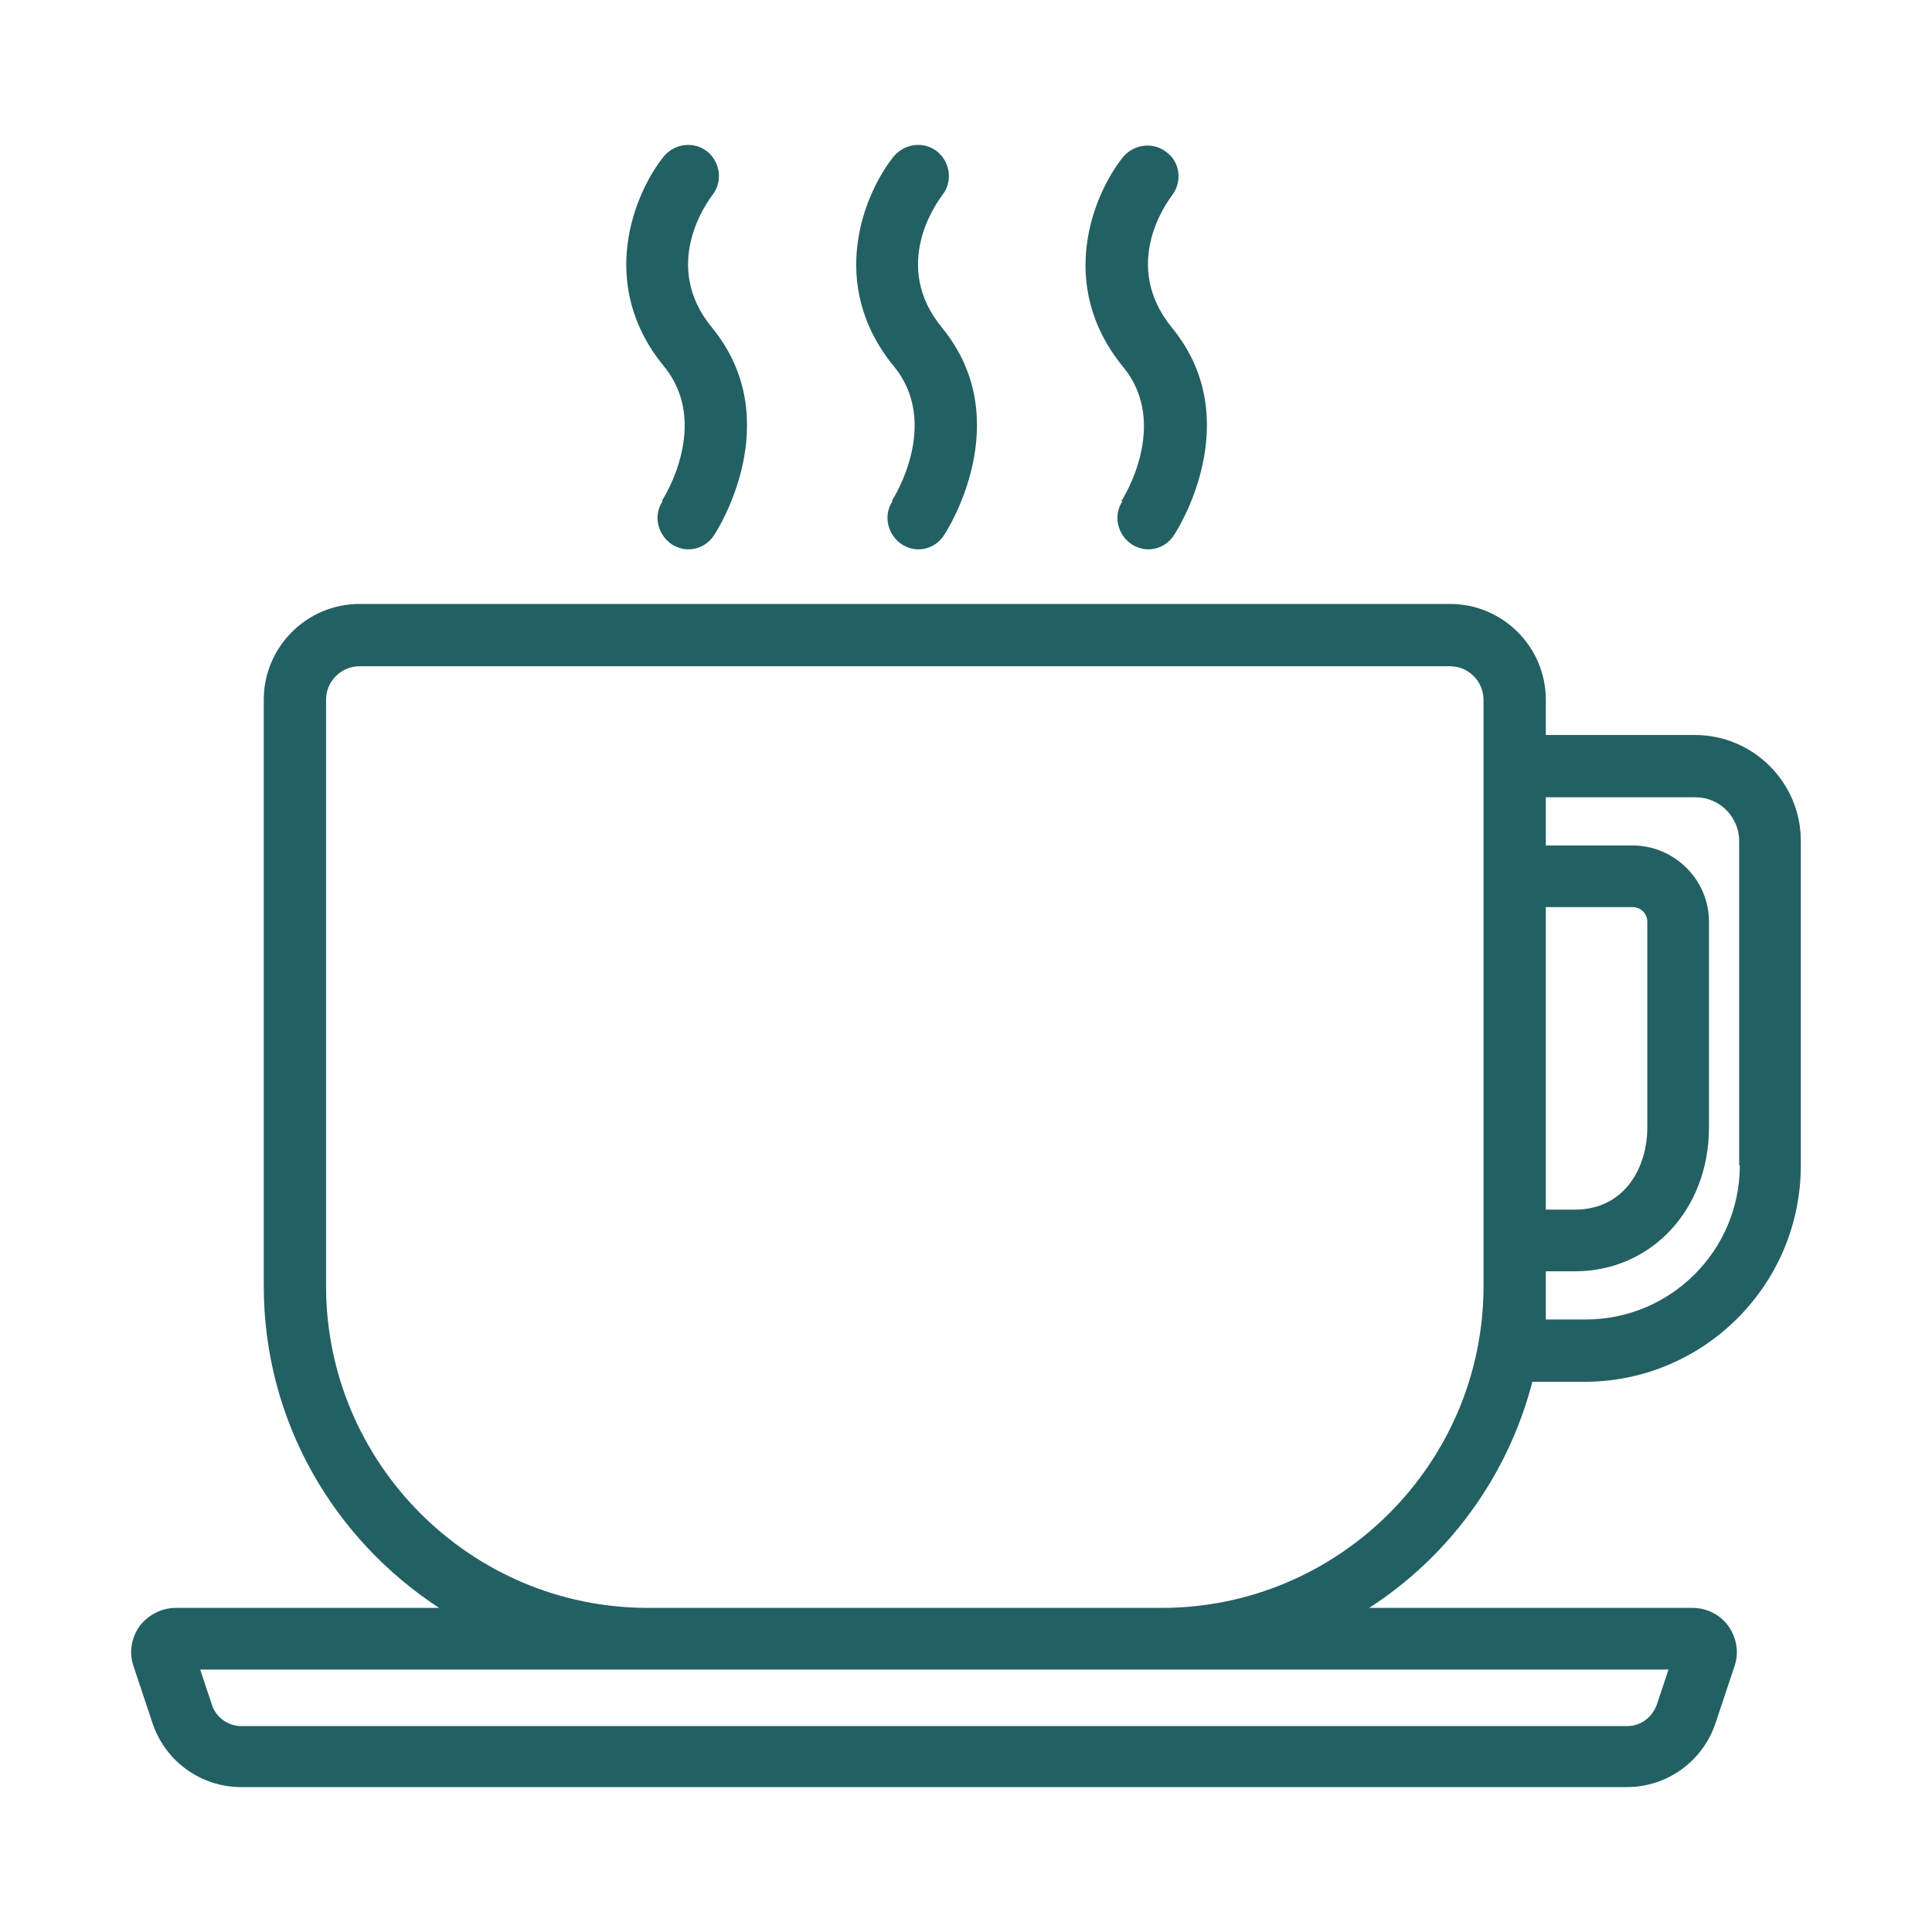 <svg width="96" height="96" viewBox="0 0 96 96" fill="none" xmlns="http://www.w3.org/2000/svg">
<path d="M84.248 36.521H76.811V34.766C76.811 32.148 74.673 30.01 72.055 30.01H17.861C15.244 30.01 13.106 32.148 13.106 34.766V63.905C13.106 70.608 16.585 76.48 21.819 79.895H8.733C8.031 79.895 7.361 80.246 6.946 80.789C6.531 81.364 6.403 82.098 6.627 82.768L7.584 85.64C8.223 87.523 9.978 88.8 11.989 88.8H80.832C82.843 88.8 84.599 87.523 85.237 85.64L86.195 82.768C86.418 82.098 86.29 81.364 85.875 80.789C85.46 80.215 84.79 79.895 84.088 79.895H68.034C71.992 77.342 74.928 73.353 76.141 68.661H78.726C84.662 68.661 89.482 63.841 89.482 57.905V41.787C89.482 38.883 87.12 36.521 84.216 36.521H84.248ZM76.811 45.075H81.12C81.535 45.075 81.854 45.394 81.854 45.809V56.022C81.854 58.001 80.737 60.107 78.247 60.107H76.811V45.075ZM82.907 82.959L82.333 84.683C82.109 85.321 81.535 85.768 80.865 85.768H11.989C11.319 85.768 10.712 85.321 10.521 84.683L9.946 82.959H82.907ZM57.757 79.895H32.192C23.383 79.895 16.202 72.714 16.202 63.905V34.766C16.202 33.84 16.968 33.106 17.861 33.106H72.055C72.981 33.106 73.715 33.872 73.715 34.766V63.905C73.715 72.714 66.534 79.895 57.725 79.895H57.757ZM86.45 57.905C86.45 62.15 83.003 65.565 78.79 65.565H76.811V63.171H78.247C82.045 63.171 84.918 60.107 84.918 56.022V45.809C84.918 43.702 83.194 42.011 81.12 42.011H76.811V39.617H84.248C85.46 39.617 86.418 40.606 86.418 41.787V57.905H86.45ZM32.926 24.903C32.447 25.605 32.671 26.563 33.373 27.042C33.628 27.201 33.915 27.297 34.203 27.297C34.713 27.297 35.192 27.042 35.479 26.595C35.639 26.372 39.15 20.882 35.384 16.286C32.83 13.19 35.128 10.062 35.384 9.711C35.926 9.041 35.798 8.083 35.16 7.541C34.49 6.998 33.532 7.126 32.99 7.764C31.522 9.584 29.639 14.116 32.99 18.201C35.32 21.041 32.99 24.744 32.894 24.872L32.926 24.903ZM44.352 24.903C43.873 25.605 44.097 26.563 44.799 27.042C45.054 27.201 45.342 27.297 45.629 27.297C46.139 27.297 46.618 27.042 46.905 26.595C47.065 26.372 50.576 20.882 46.81 16.286C44.256 13.19 46.554 10.062 46.81 9.711C47.352 9.041 47.225 8.083 46.586 7.541C45.916 6.998 44.959 7.126 44.416 7.764C42.948 9.584 41.065 14.116 44.416 18.201C46.746 21.041 44.416 24.744 44.32 24.872L44.352 24.903ZM55.778 24.903C55.299 25.605 55.523 26.563 56.225 27.042C56.48 27.201 56.768 27.297 57.055 27.297C57.566 27.297 58.044 27.042 58.331 26.595C58.491 26.372 62.002 20.882 58.236 16.286C55.682 13.158 57.98 10.062 58.236 9.711C58.746 9.041 58.651 8.083 57.98 7.573C57.31 7.03 56.353 7.158 55.81 7.796C54.342 9.615 52.459 14.148 55.81 18.233C58.14 21.073 55.81 24.776 55.714 24.903H55.778Z" fill="#236063"/>
</svg>
